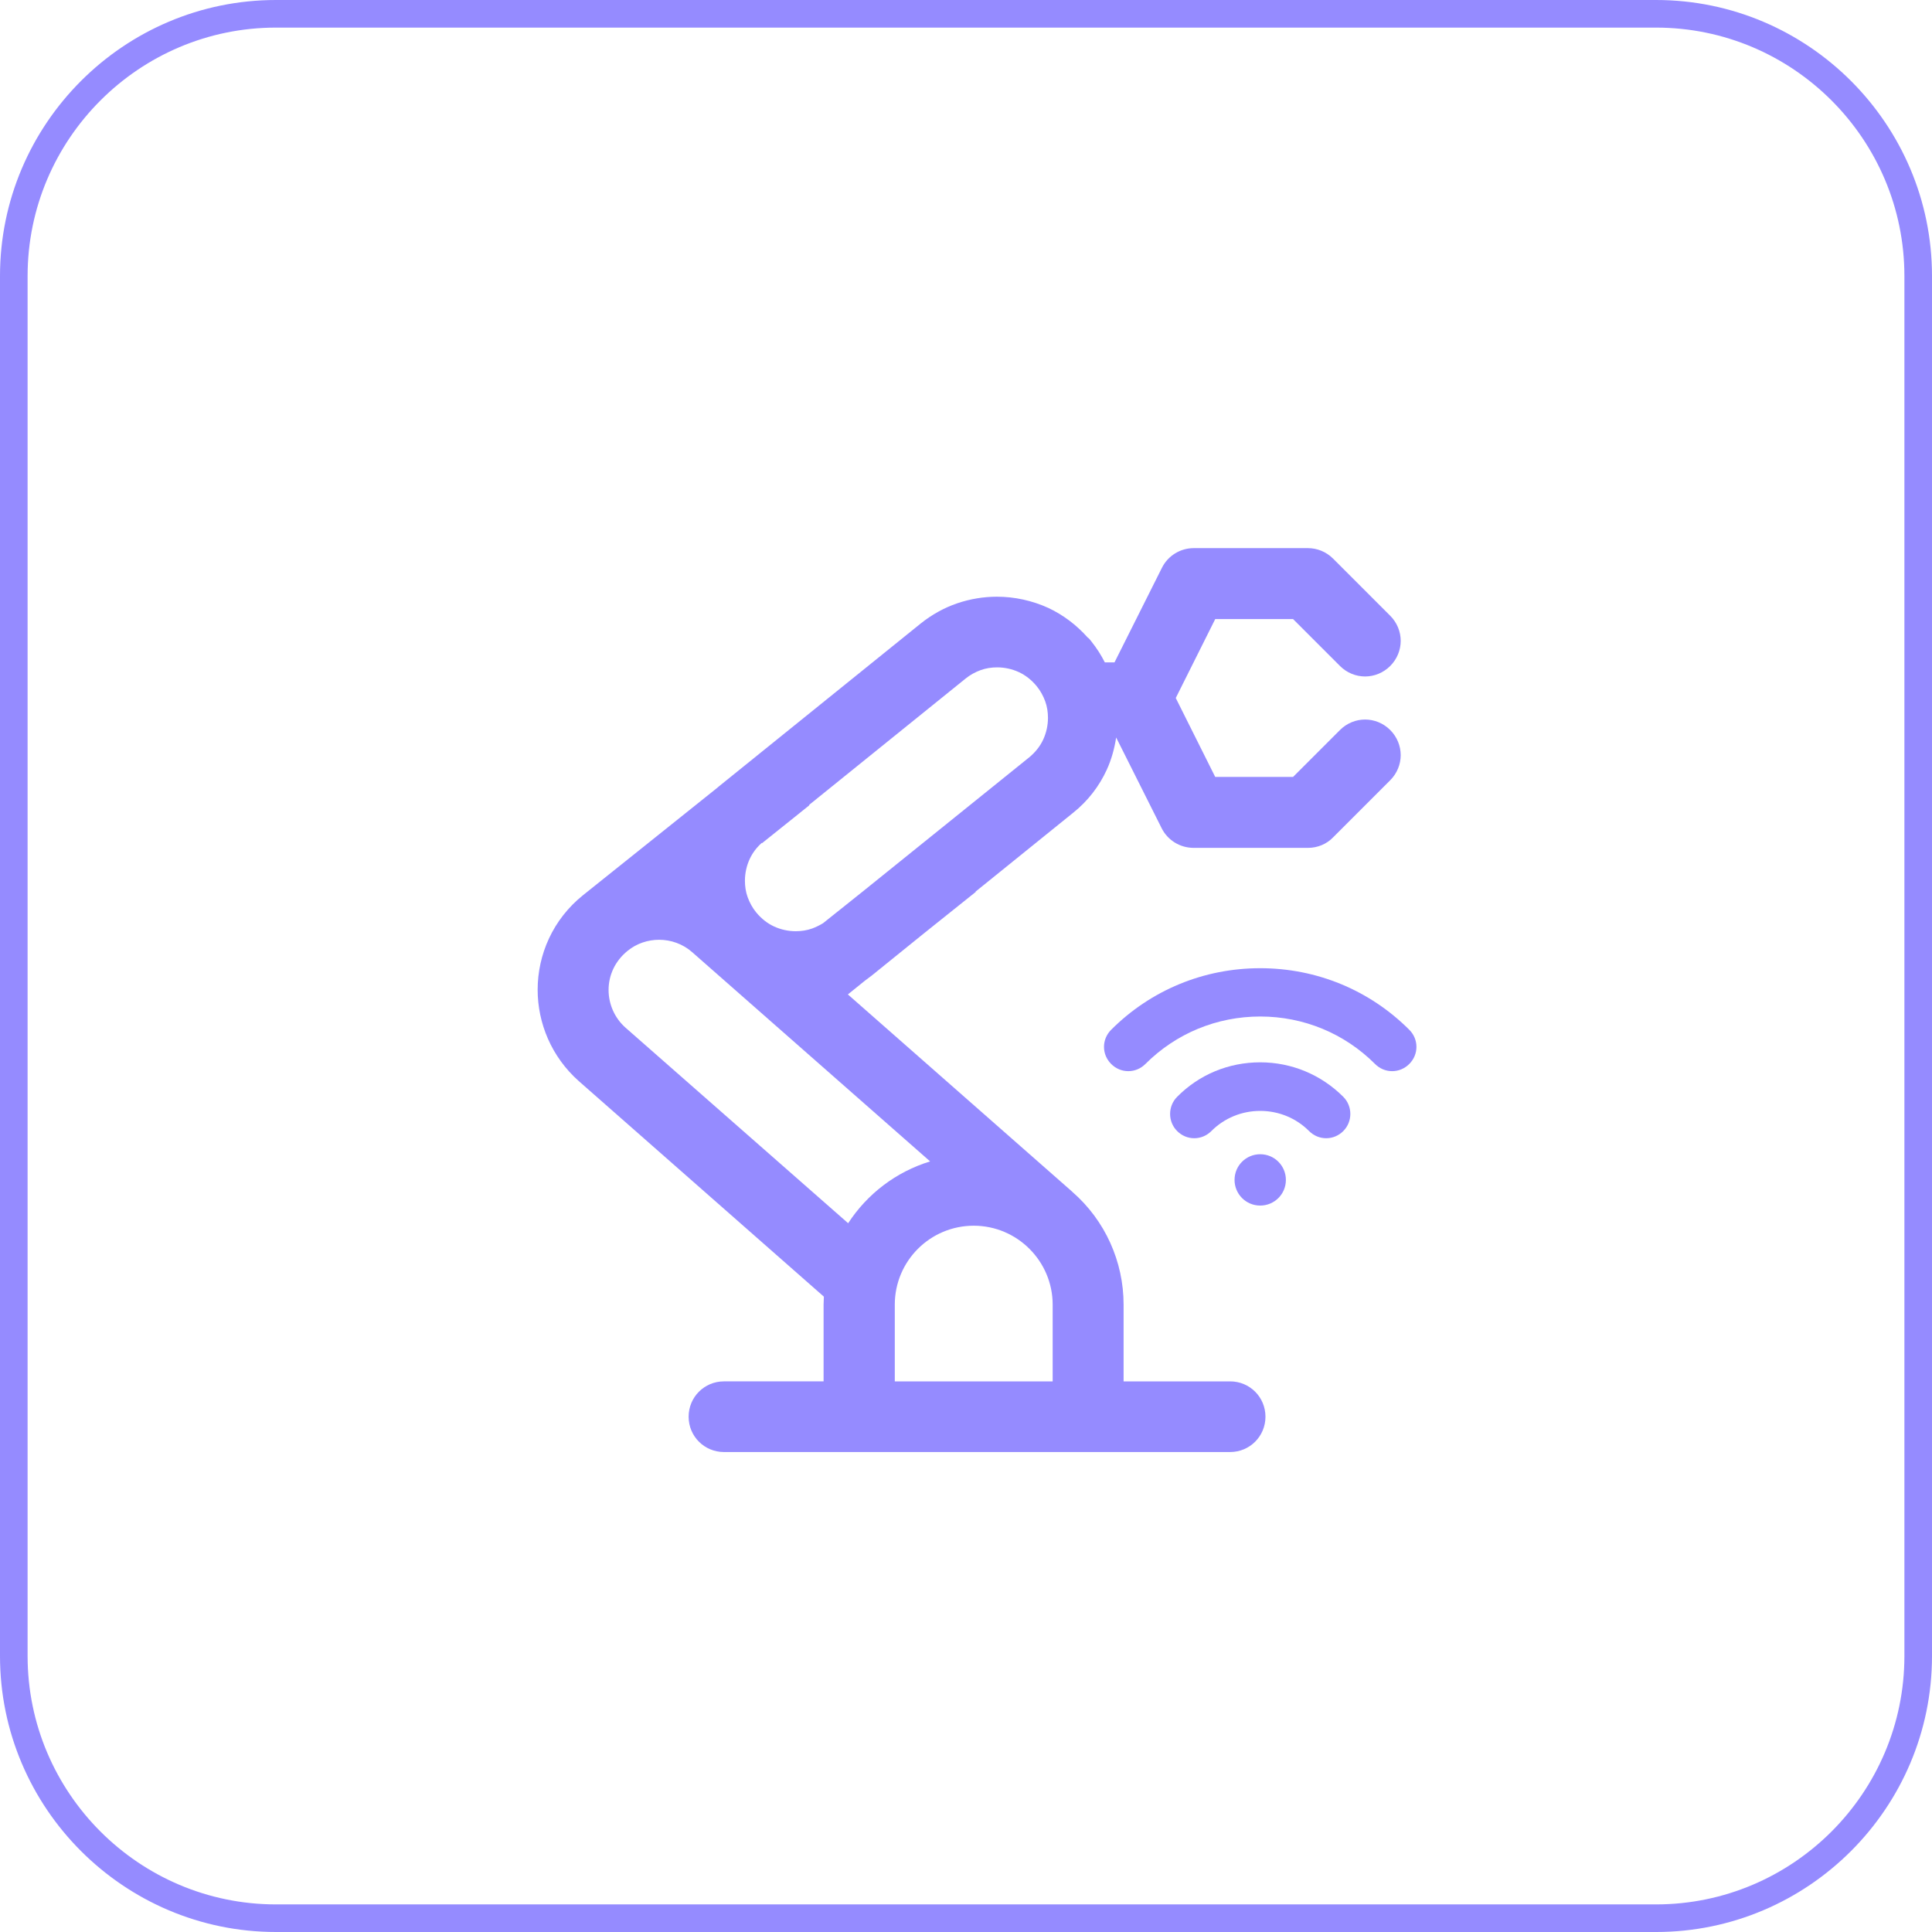 <?xml version="1.0" encoding="UTF-8"?>
<svg xmlns="http://www.w3.org/2000/svg" id="Laag_1" data-name="Laag 1" width="70" height="70" viewBox="0 0 70 70">
  <defs>
    <style>
      .cls-1 {
        fill: #958bff;
      }
    </style>
  </defs>
  <path class="cls-1" d="M60,70H10c-5.51,0-10-4.49-10-10V10C0,4.49,4.49,0,10,0h50c5.51,0,10,4.49,10,10v50c0,5.51-4.49,10-10,10ZM10,1C5.04,1,1,5.04,1,10v50c0,4.96,4.04,9,9,9h50c4.96,0,9-4.04,9-9V10c0-4.96-4.04-9-9-9H10Z"></path>
  <g>
    <path class="cls-1" d="M44.57,50.05h-3.86v-2.78c0-1.56-.67-3.05-1.85-4.08l-.02-.02-8.12-7.14.62-.5.24-.18h0s1.93-1.56,1.93-1.56l1.85-1.48h-.02l3.54-2.86c.54-.43.95-.97,1.22-1.56.17-.37.28-.77.34-1.17l1.65,3.29c.21.42.65.71,1.16.71h4.14c.35,0,.68-.14.91-.38l2.07-2.07c.25-.25.38-.58.38-.91,0-.33-.13-.66-.38-.91-.25-.25-.58-.38-.91-.38-.33,0-.66.13-.91.38h0l-1.7,1.7h-2.82l-1.43-2.86,1.43-2.86h2.82l1.7,1.7c.25.25.58.38.91.38.33,0,.66-.13.91-.38.25-.25.38-.58.38-.91,0-.33-.13-.66-.38-.91l-2.07-2.07c-.25-.25-.58-.38-.91-.38h-4.14c-.48,0-.93.27-1.15.71l-1.72,3.43h-.35c-.13-.26-.29-.51-.48-.75l-.08-.1-.02-.02-.04-.03h0c-.41-.46-.89-.82-1.42-1.07-.59-.27-1.23-.41-1.87-.41-.48,0-.97.08-1.44.24-.47.16-.92.41-1.32.73l-7.31,5.9-.07.06-4.85,3.88c-1.1.88-1.65,2.16-1.65,3.43,0,1.21.5,2.43,1.49,3.31l8.88,7.81c0,.1-.01.19-.01.29v2.78h-3.61c-.71,0-1.28.57-1.28,1.28,0,.71.57,1.28,1.28,1.28h18.34c.71,0,1.28-.57,1.28-1.28,0-.71-.57-1.28-1.28-1.28ZM32.42,47.27c0-1.58,1.28-2.86,2.86-2.86,1.58,0,2.86,1.29,2.86,2.86v2.78h-5.72v-2.78ZM27.61,30.55l1.71-1.37v-.02l5.66-4.57c.17-.14.36-.24.55-.31.19-.07.4-.1.6-.1.27,0,.54.06.78.17.24.11.46.28.65.51.14.17.24.36.31.55.07.19.1.4.1.6,0,.27-.06.54-.17.78h0c-.11.24-.28.46-.51.65l-6.03,4.86h0l-1.44,1.15c-.13.08-.26.14-.39.19-.19.07-.4.1-.6.1-.27,0-.54-.06-.78-.17-.24-.11-.46-.28-.65-.51h0c-.14-.17-.24-.36-.31-.55-.07-.19-.1-.4-.1-.6,0-.27.06-.54.17-.78.1-.22.25-.42.44-.59ZM22.74,34.45c.33-.27.74-.4,1.14-.4.43,0,.86.15,1.2.45l8.62,7.58c-1.24.38-2.28,1.18-2.97,2.24l-8.06-7.08c-.41-.36-.62-.87-.62-1.37,0-.53.23-1.05.69-1.42h0Z"></path>
    <path class="cls-1" d="M51.06,37.31c-1.44-1.44-3.36-2.23-5.4-2.23s-3.96.79-5.4,2.23c-.17.17-.26.39-.26.62s.09.45.26.62c.17.17.39.26.62.26s.45-.09.62-.26c1.11-1.11,2.59-1.72,4.16-1.72s3.05.61,4.16,1.72c.17.17.39.26.62.26s.45-.09.62-.26c.17-.17.26-.39.26-.62s-.09-.45-.26-.62Z"></path>
    <path class="cls-1" d="M45.66,38.49c-1.14,0-2.21.44-3.01,1.25-.34.34-.34.9,0,1.24.17.17.39.26.62.26s.45-.09.62-.26c.47-.47,1.1-.73,1.77-.73s1.3.26,1.77.73c.17.17.39.26.62.26s.45-.09.62-.26c.34-.34.34-.9,0-1.24-.8-.8-1.87-1.25-3.01-1.25Z"></path>
    <path class="cls-1" d="M45.66,41.82c-.51,0-.93.41-.93.93,0,.51.41.93.93.93.51,0,.93-.41.93-.93,0-.51-.41-.93-.93-.93Z"></path>
  </g>
</svg>
